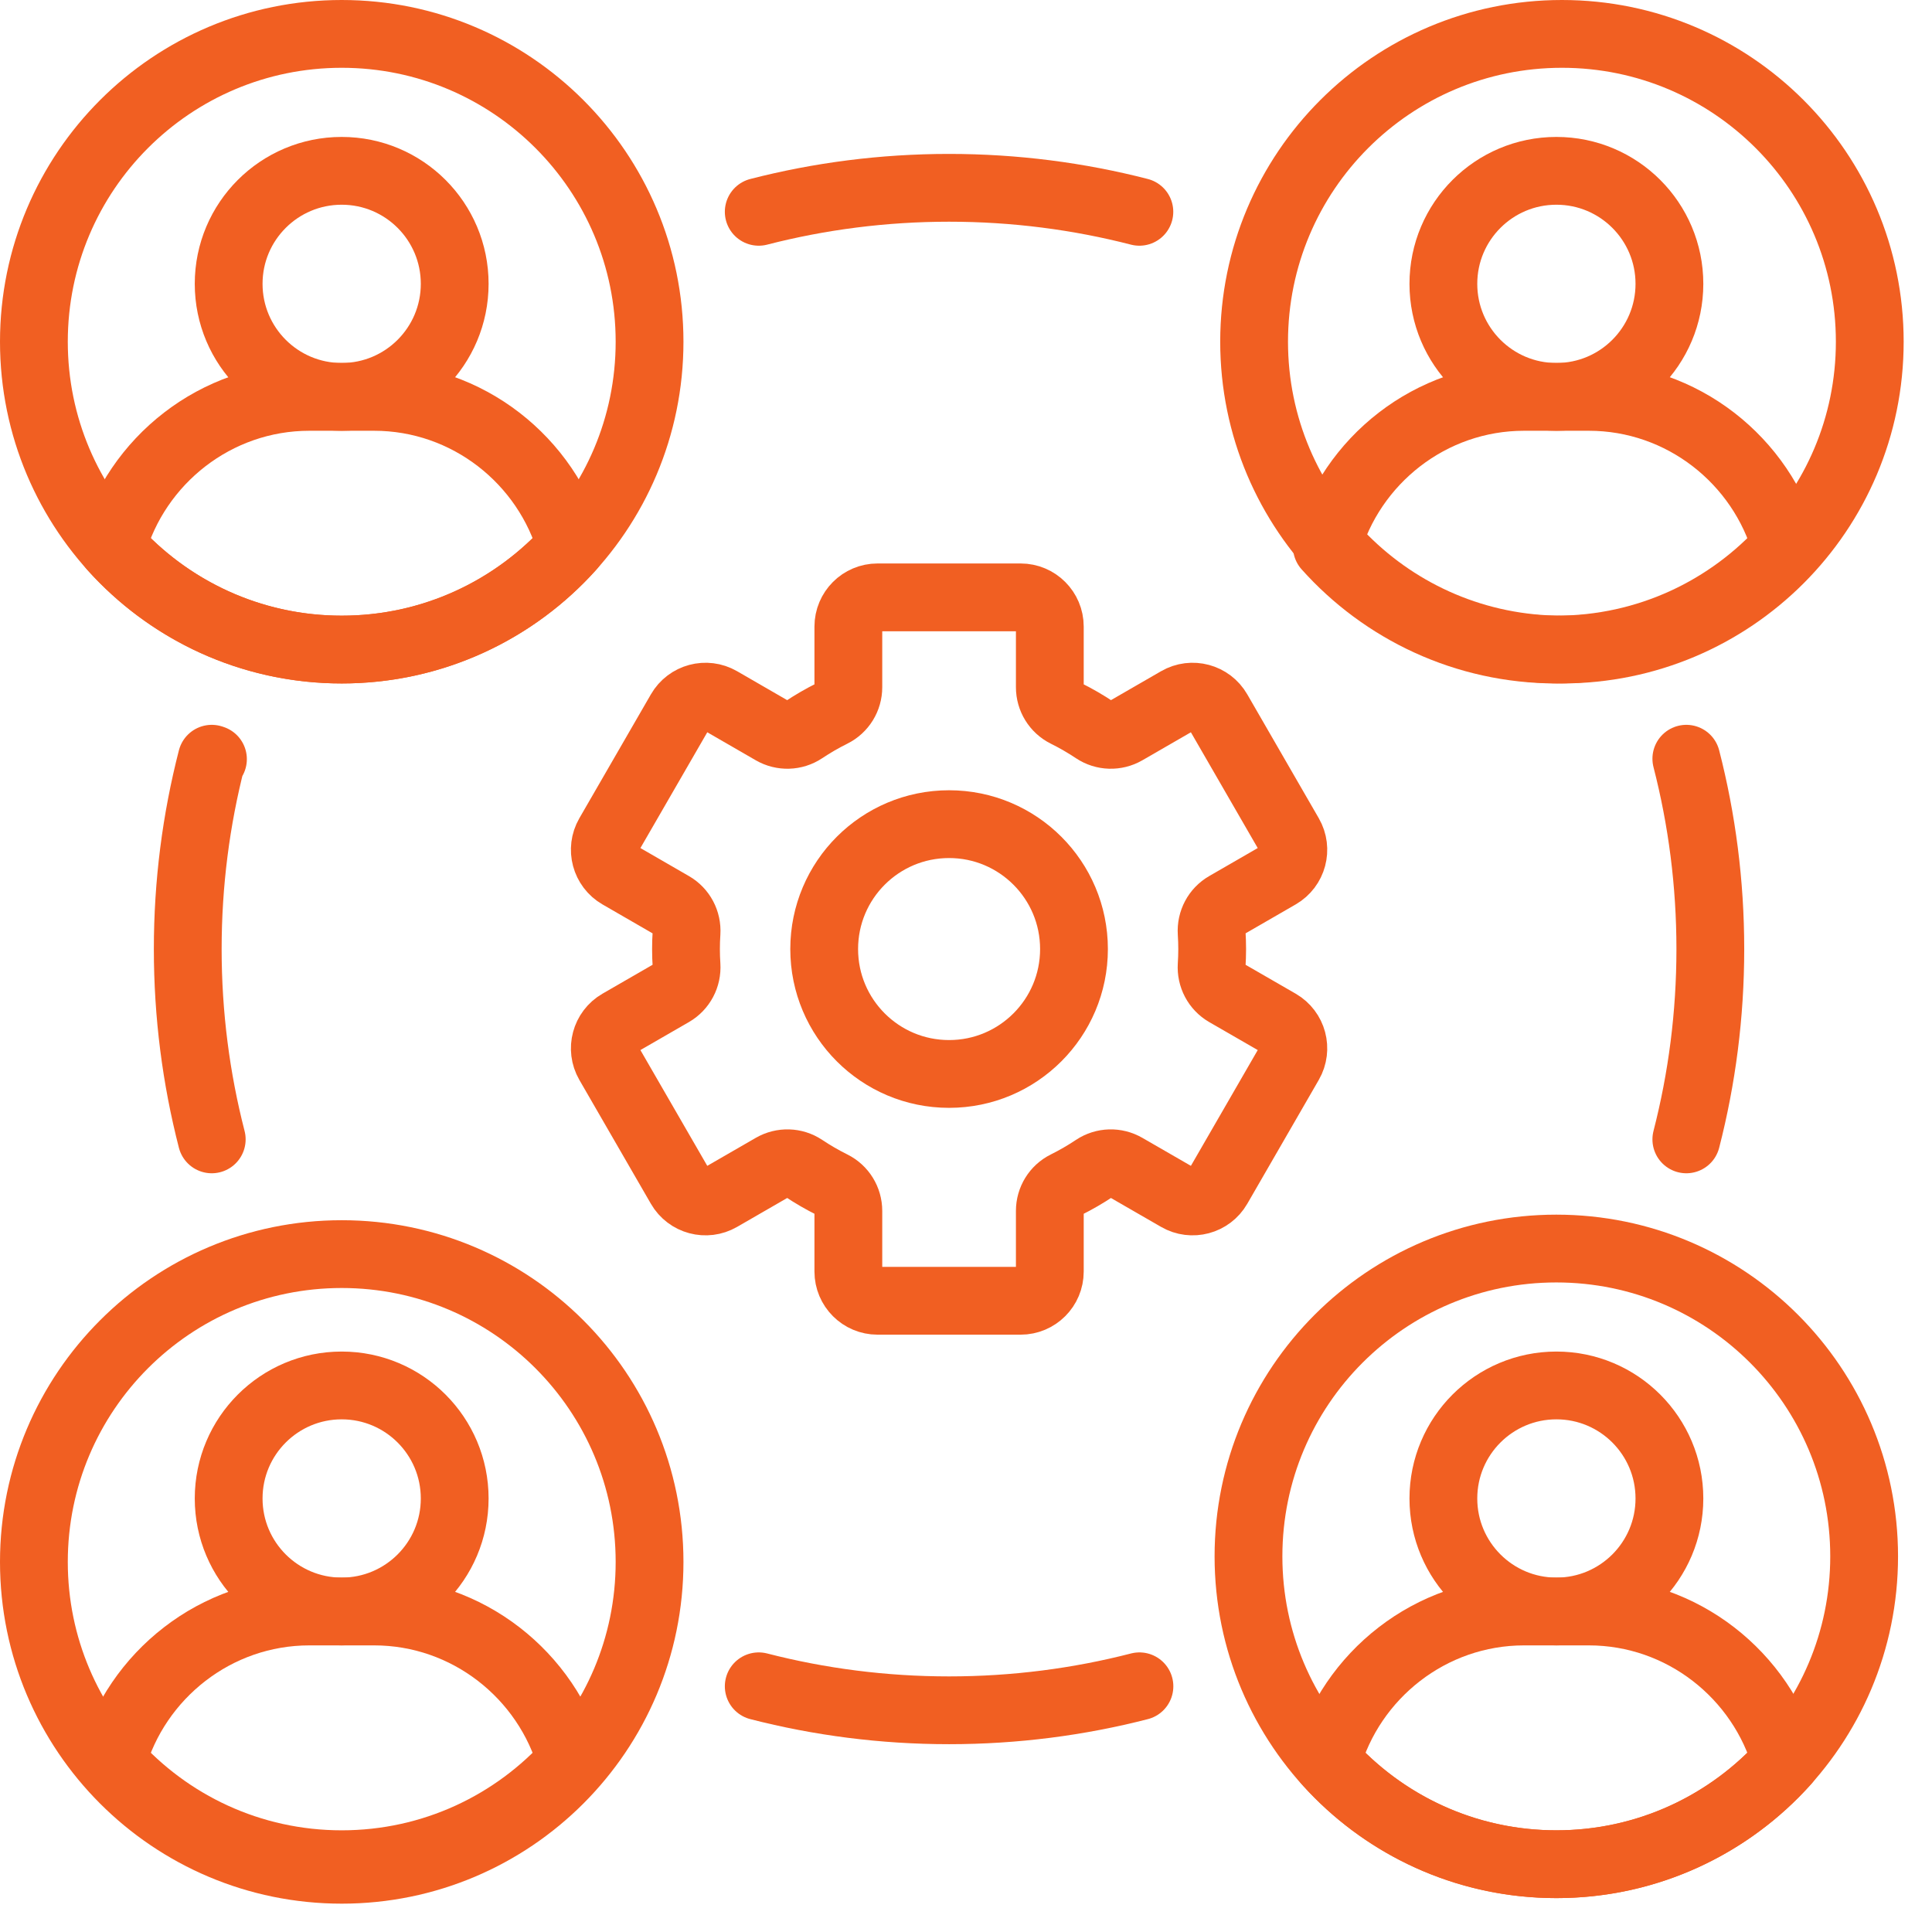 <svg xmlns="http://www.w3.org/2000/svg" width="57" height="57" viewBox="0 0 57 57" fill="none"><path d="M10.082 19.164C15.098 19.164 19.164 15.098 19.164 10.082C19.164 5.066 15.098 1 10.082 1C5.066 1 1 5.066 1 10.082C1 15.098 5.066 19.164 10.082 19.164Z" stroke="#F15F22" stroke-width="2" stroke-miterlimit="10" stroke-linecap="round" stroke-linejoin="round"></path><path d="M46.082 19.164C51.098 19.164 55.164 15.098 55.164 10.082C55.164 5.066 51.098 1 46.082 1C41.066 1 37 5.066 37 10.082C37 15.098 41.066 19.164 46.082 19.164Z" stroke="#F15F22" stroke-width="2" stroke-miterlimit="10" stroke-linecap="round" stroke-linejoin="round"></path><path d="M10.082 55.164C15.098 55.164 19.164 51.098 19.164 46.082C19.164 41.066 15.098 37 10.082 37C5.066 37 1 41.066 1 46.082C1 51.098 5.066 55.164 10.082 55.164Z" stroke="#F15F22" stroke-width="2" stroke-miterlimit="10" stroke-linecap="round" stroke-linejoin="round"></path><path d="M10.081 11.709C11.922 11.709 13.415 10.216 13.415 8.374C13.415 6.532 11.922 5.04 10.081 5.04C8.239 5.04 6.746 6.532 6.746 8.374C6.746 10.216 8.239 11.709 10.081 11.709Z" stroke="#F15F22" stroke-width="2" stroke-miterlimit="10" stroke-linecap="round" stroke-linejoin="round"></path><path d="M16.855 16.131C16.142 13.588 13.799 11.709 11.037 11.709H9.127C6.365 11.709 4.021 13.588 3.309 16.131C4.972 17.992 7.389 19.164 10.082 19.164C12.774 19.164 15.192 17.992 16.855 16.131Z" stroke="#F15F22" stroke-width="2" stroke-miterlimit="10" stroke-linecap="round" stroke-linejoin="round"></path><path d="M45.919 11.709C47.76 11.709 49.253 10.216 49.253 8.374C49.253 6.532 47.76 5.04 45.919 5.04C44.077 5.04 42.584 6.532 42.584 8.374C42.584 10.216 44.077 11.709 45.919 11.709Z" stroke="#F15F22" stroke-width="2" stroke-miterlimit="10" stroke-linecap="round" stroke-linejoin="round"></path><path d="M52.693 16.131C51.98 13.588 49.637 11.709 46.875 11.709H44.965C42.203 11.709 39.859 13.588 39.147 16.131C40.81 17.992 43.227 19.164 45.92 19.164C48.612 19.164 51.03 17.992 52.693 16.131Z" stroke="#F15F22" stroke-width="2" stroke-miterlimit="10" stroke-linecap="round" stroke-linejoin="round"></path><path d="M10.081 47.544C11.922 47.544 13.415 46.051 13.415 44.21C13.415 42.368 11.922 40.875 10.081 40.875C8.239 40.875 6.746 42.368 6.746 44.21C6.746 46.051 8.239 47.544 10.081 47.544Z" stroke="#F15F22" stroke-width="2" stroke-miterlimit="10" stroke-linecap="round" stroke-linejoin="round"></path><path d="M16.855 51.966C16.142 49.424 13.799 47.544 11.037 47.544H9.127C6.365 47.544 4.021 49.424 3.309 51.966C4.972 53.828 7.389 55 10.082 55C12.774 55 15.192 53.828 16.855 51.966Z" stroke="#F15F22" stroke-width="2" stroke-miterlimit="10" stroke-linecap="round" stroke-linejoin="round"></path><path d="M45.916 55C50.932 55 54.998 50.934 54.998 45.918C54.998 40.902 50.932 36.836 45.916 36.836C40.9 36.836 36.834 40.902 36.834 45.918C36.834 50.934 40.9 55 45.916 55Z" stroke="#F15F22" stroke-width="2" stroke-miterlimit="10" stroke-linecap="round" stroke-linejoin="round"></path><path d="M45.919 47.544C47.76 47.544 49.253 46.051 49.253 44.21C49.253 42.368 47.76 40.875 45.919 40.875C44.077 40.875 42.584 42.368 42.584 44.21C42.584 46.051 44.077 47.544 45.919 47.544Z" stroke="#F15F22" stroke-width="2" stroke-miterlimit="10" stroke-linecap="round" stroke-linejoin="round"></path><path d="M52.693 51.966C51.98 49.424 49.637 47.544 46.875 47.544H44.965C42.203 47.544 39.859 49.424 39.147 51.966C40.81 53.828 43.227 55 45.92 55C48.612 55 51.03 53.828 52.693 51.966Z" stroke="#F15F22" stroke-width="2" stroke-miterlimit="10" stroke-linecap="round" stroke-linejoin="round"></path><path d="M49.752 33.615C50.214 31.82 50.46 29.939 50.46 28C50.46 26.061 50.214 24.18 49.752 22.385" stroke="#F15F22" stroke-width="2" stroke-miterlimit="10" stroke-linecap="round" stroke-linejoin="round"></path><path d="M22.385 49.751C24.18 50.213 26.062 50.459 28.001 50.459C29.94 50.459 31.822 50.213 33.617 49.751" stroke="#F15F22" stroke-width="2" stroke-miterlimit="10" stroke-linecap="round" stroke-linejoin="round"></path><path d="M6.283 22.397C6.271 22.393 6.259 22.389 6.247 22.385C5.785 24.18 5.539 26.061 5.539 28C5.539 29.939 5.785 31.82 6.247 33.615" stroke="#F15F22" stroke-width="2" stroke-miterlimit="10" stroke-linecap="round" stroke-linejoin="round"></path><path d="M33.615 6.249C31.82 5.787 29.939 5.541 28 5.541C26.061 5.541 24.18 5.787 22.385 6.249" stroke="#F15F22" stroke-width="2" stroke-miterlimit="10" stroke-linecap="round" stroke-linejoin="round"></path><path d="M37.727 30.183L36.175 29.288C35.89 29.123 35.726 28.811 35.747 28.483C35.757 28.323 35.763 28.162 35.763 28C35.763 27.838 35.757 27.677 35.747 27.518C35.726 27.189 35.89 26.877 36.175 26.713L37.727 25.817C38.139 25.579 38.28 25.052 38.042 24.64L35.932 20.985C35.694 20.572 35.167 20.431 34.755 20.669L33.203 21.565C32.921 21.728 32.569 21.718 32.298 21.537C32.026 21.356 31.742 21.191 31.447 21.045C31.156 20.9 30.973 20.601 30.973 20.276V18.486C30.973 18.01 30.587 17.624 30.111 17.624H25.89C25.415 17.624 25.029 18.01 25.029 18.486V20.276C25.029 20.601 24.846 20.9 24.554 21.045C24.26 21.191 23.976 21.356 23.704 21.537C23.432 21.718 23.081 21.728 22.798 21.565L21.247 20.669C20.835 20.431 20.308 20.572 20.07 20.985L17.959 24.64C17.721 25.052 17.863 25.579 18.275 25.817L19.826 26.713C20.111 26.877 20.276 27.189 20.255 27.518C20.244 27.677 20.239 27.838 20.239 28C20.239 28.162 20.244 28.323 20.255 28.483C20.276 28.811 20.111 29.123 19.826 29.288L18.275 30.183C17.863 30.421 17.721 30.948 17.959 31.361L20.07 35.016C20.308 35.428 20.835 35.569 21.247 35.331L22.798 34.436C23.081 34.273 23.432 34.282 23.704 34.463C23.976 34.645 24.26 34.809 24.555 34.956C24.846 35.101 25.029 35.399 25.029 35.725V37.515C25.029 37.991 25.415 38.377 25.891 38.377H30.111C30.587 38.377 30.973 37.991 30.973 37.515V35.725C30.973 35.399 31.156 35.101 31.447 34.956C31.742 34.809 32.026 34.645 32.298 34.463C32.57 34.282 32.921 34.273 33.203 34.436L34.755 35.331C35.167 35.569 35.694 35.428 35.932 35.016L38.042 31.361C38.28 30.948 38.139 30.421 37.727 30.183ZM28.001 31.685C25.965 31.685 24.316 30.035 24.316 28C24.316 25.965 25.965 24.315 28.001 24.315C30.036 24.315 31.686 25.965 31.686 28C31.686 30.035 30.036 31.685 28.001 31.685Z" stroke="#F15F22" stroke-width="2" stroke-miterlimit="10" stroke-linecap="round" stroke-linejoin="round"></path></svg>